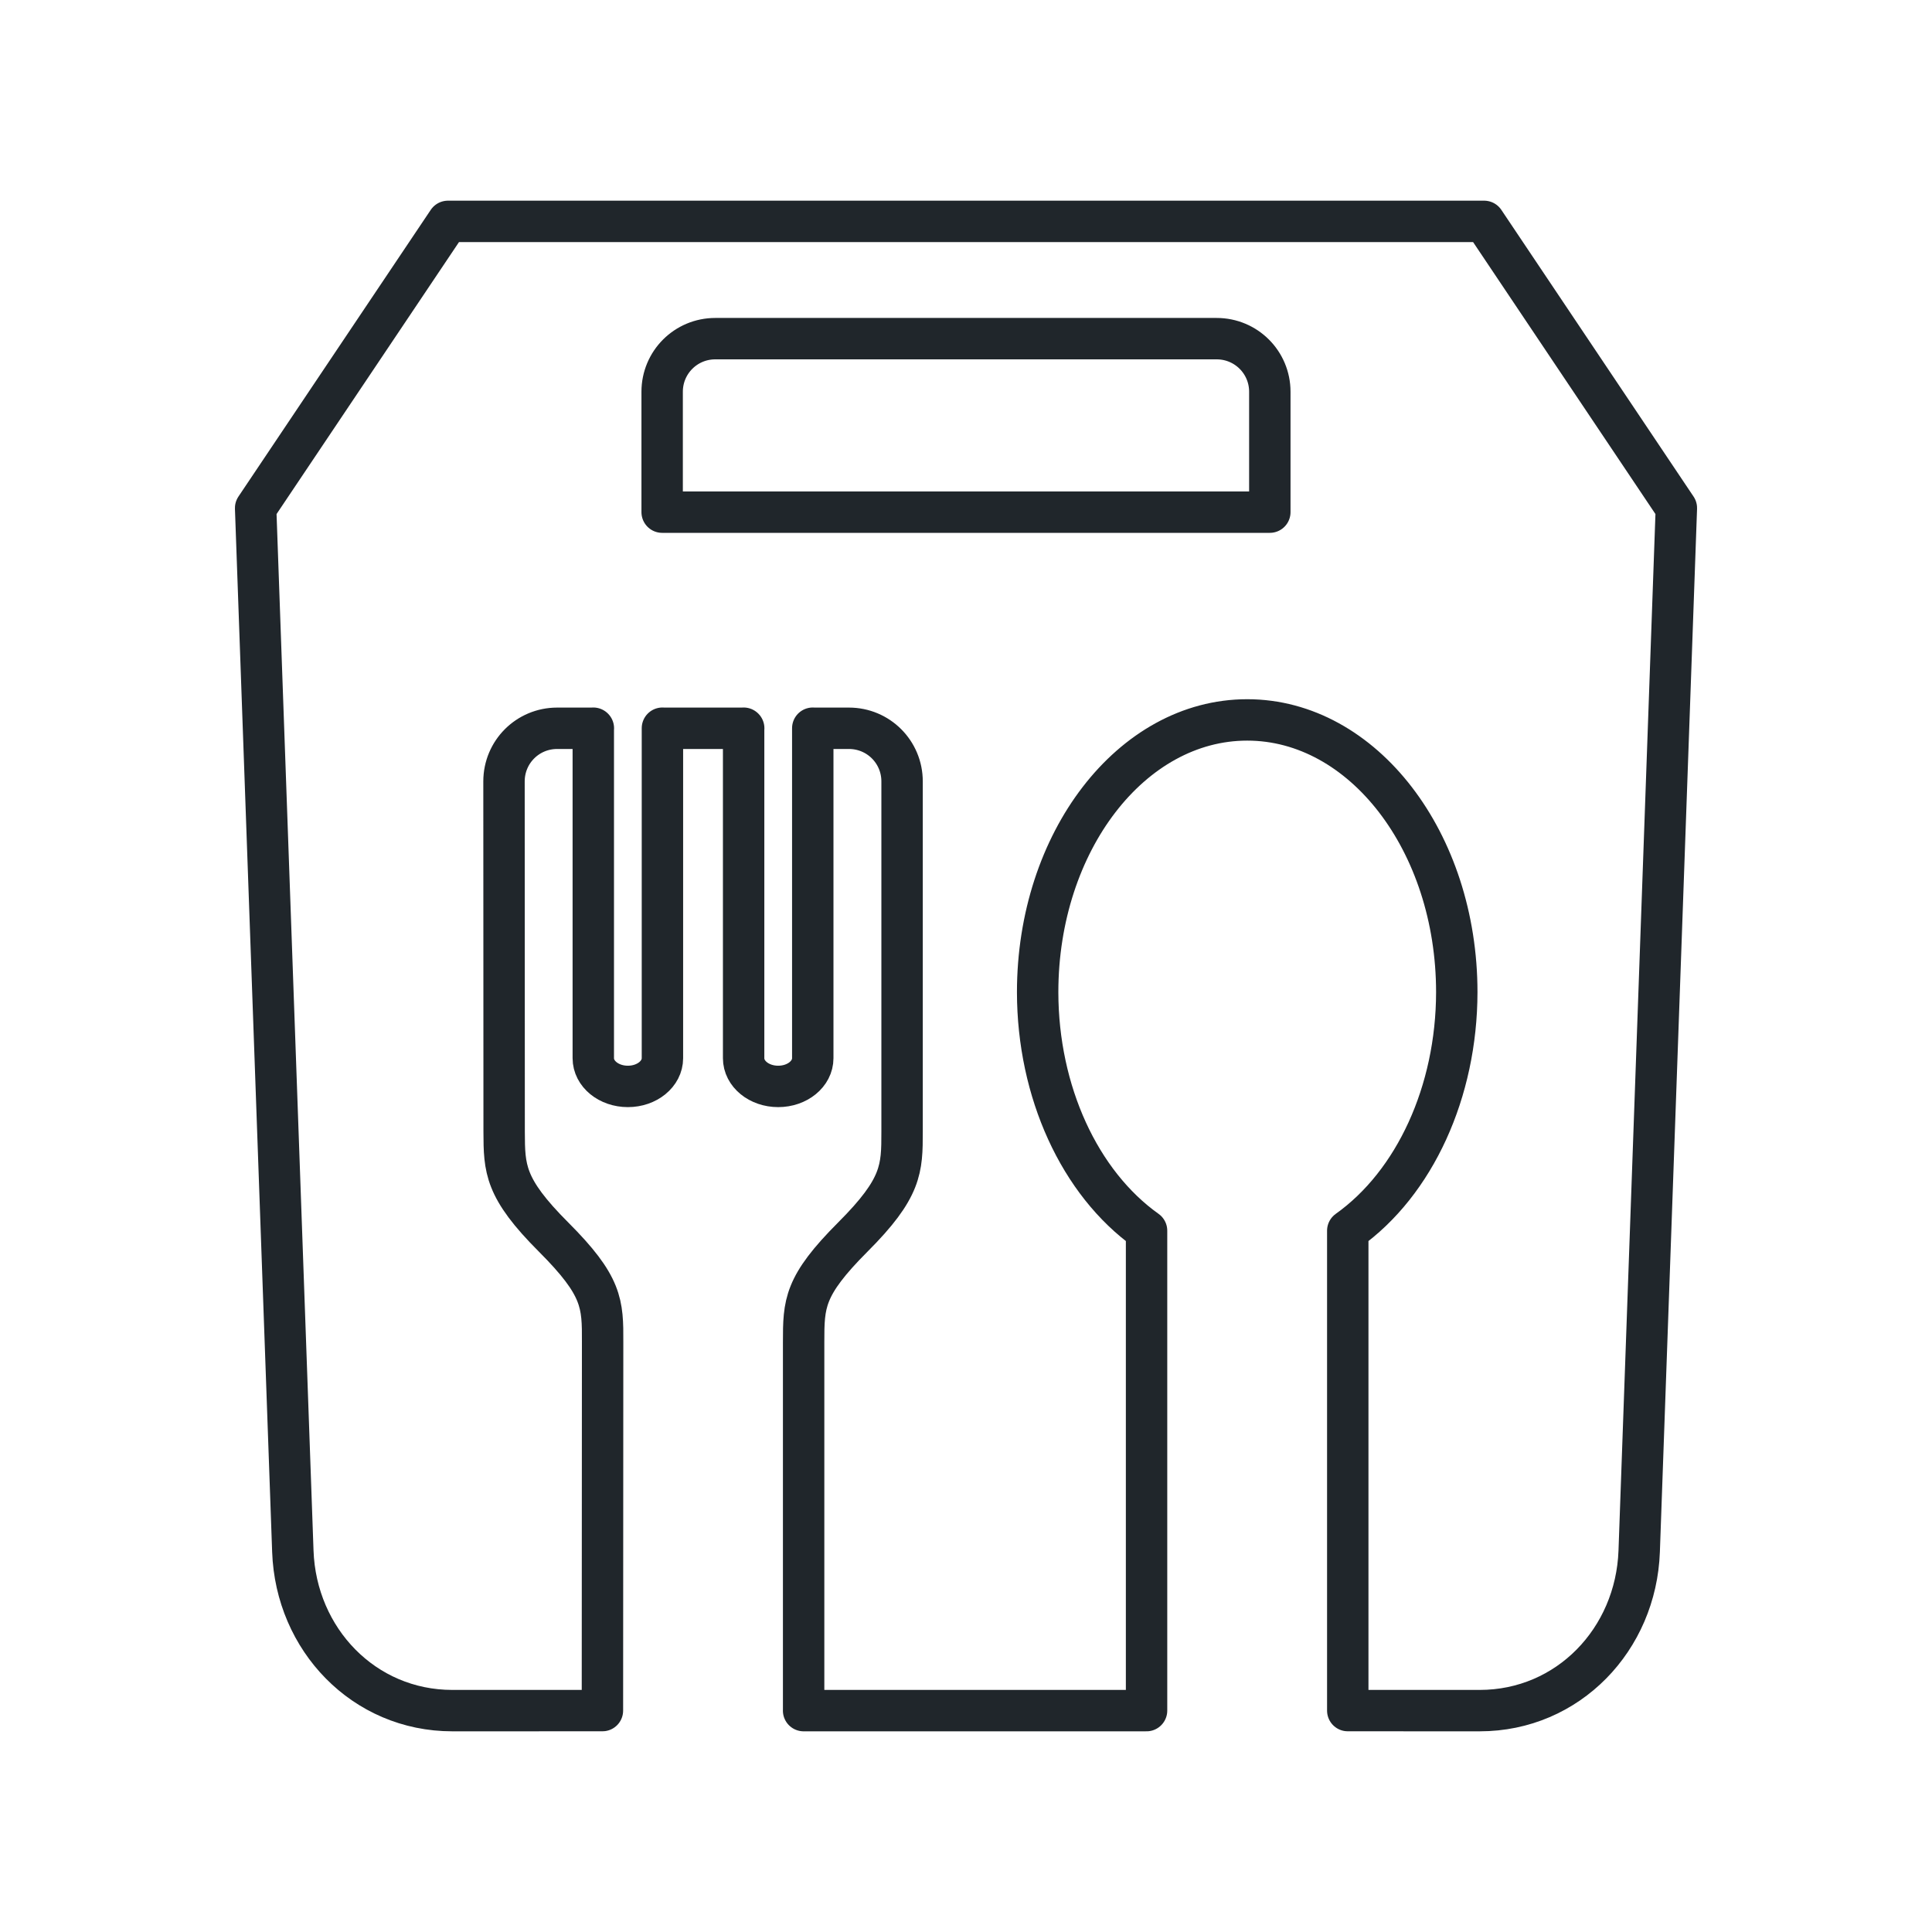 <svg width="70" height="70" viewBox="0 0 70 70" fill="none" xmlns="http://www.w3.org/2000/svg">
<path d="M29.448 26.384V38.34C29.448 38.907 28.89 39.363 28.195 39.363C27.501 39.363 26.943 38.907 26.943 38.34V26.384M24.001 26.384V38.34C24.001 38.907 23.443 39.363 22.749 39.363C22.055 39.363 21.496 38.907 21.496 38.34V26.384M29.117 61.978V48.634C29.117 47.23 29.126 46.597 30.901 44.819C32.677 43.043 32.684 42.349 32.684 41.005V28.312C32.684 27.245 31.825 26.387 30.759 26.387H29.45M21.499 26.387H20.186C19.119 26.387 18.261 27.245 18.261 28.312L18.266 41.005C18.271 42.349 18.28 43.043 20.055 44.819C21.83 46.595 21.84 47.23 21.834 48.633L21.827 61.978L16.387 61.979C13.186 61.979 10.723 59.401 10.61 56.204L9.262 18.409L16.23 8.021H53.773L60.738 18.409L59.391 56.204C59.277 59.401 56.814 61.979 53.613 61.979L48.832 61.978V44.591C51.263 42.863 52.777 39.551 52.782 35.951C52.782 30.503 49.384 26.085 45.191 26.084H45.187C40.994 26.084 37.596 30.503 37.596 35.951C37.6 39.551 39.113 42.863 41.542 44.591V61.978M26.946 26.387H24.004M29.116 61.979H41.541M23.991 18.556V14.195C23.991 13.129 24.85 12.27 25.916 12.27H44.081C45.149 12.27 46.008 13.129 46.008 14.195V18.556H23.991Z" stroke="#20262B" stroke-width="1.5" stroke-linecap="round" stroke-linejoin="round"/>
</svg>
